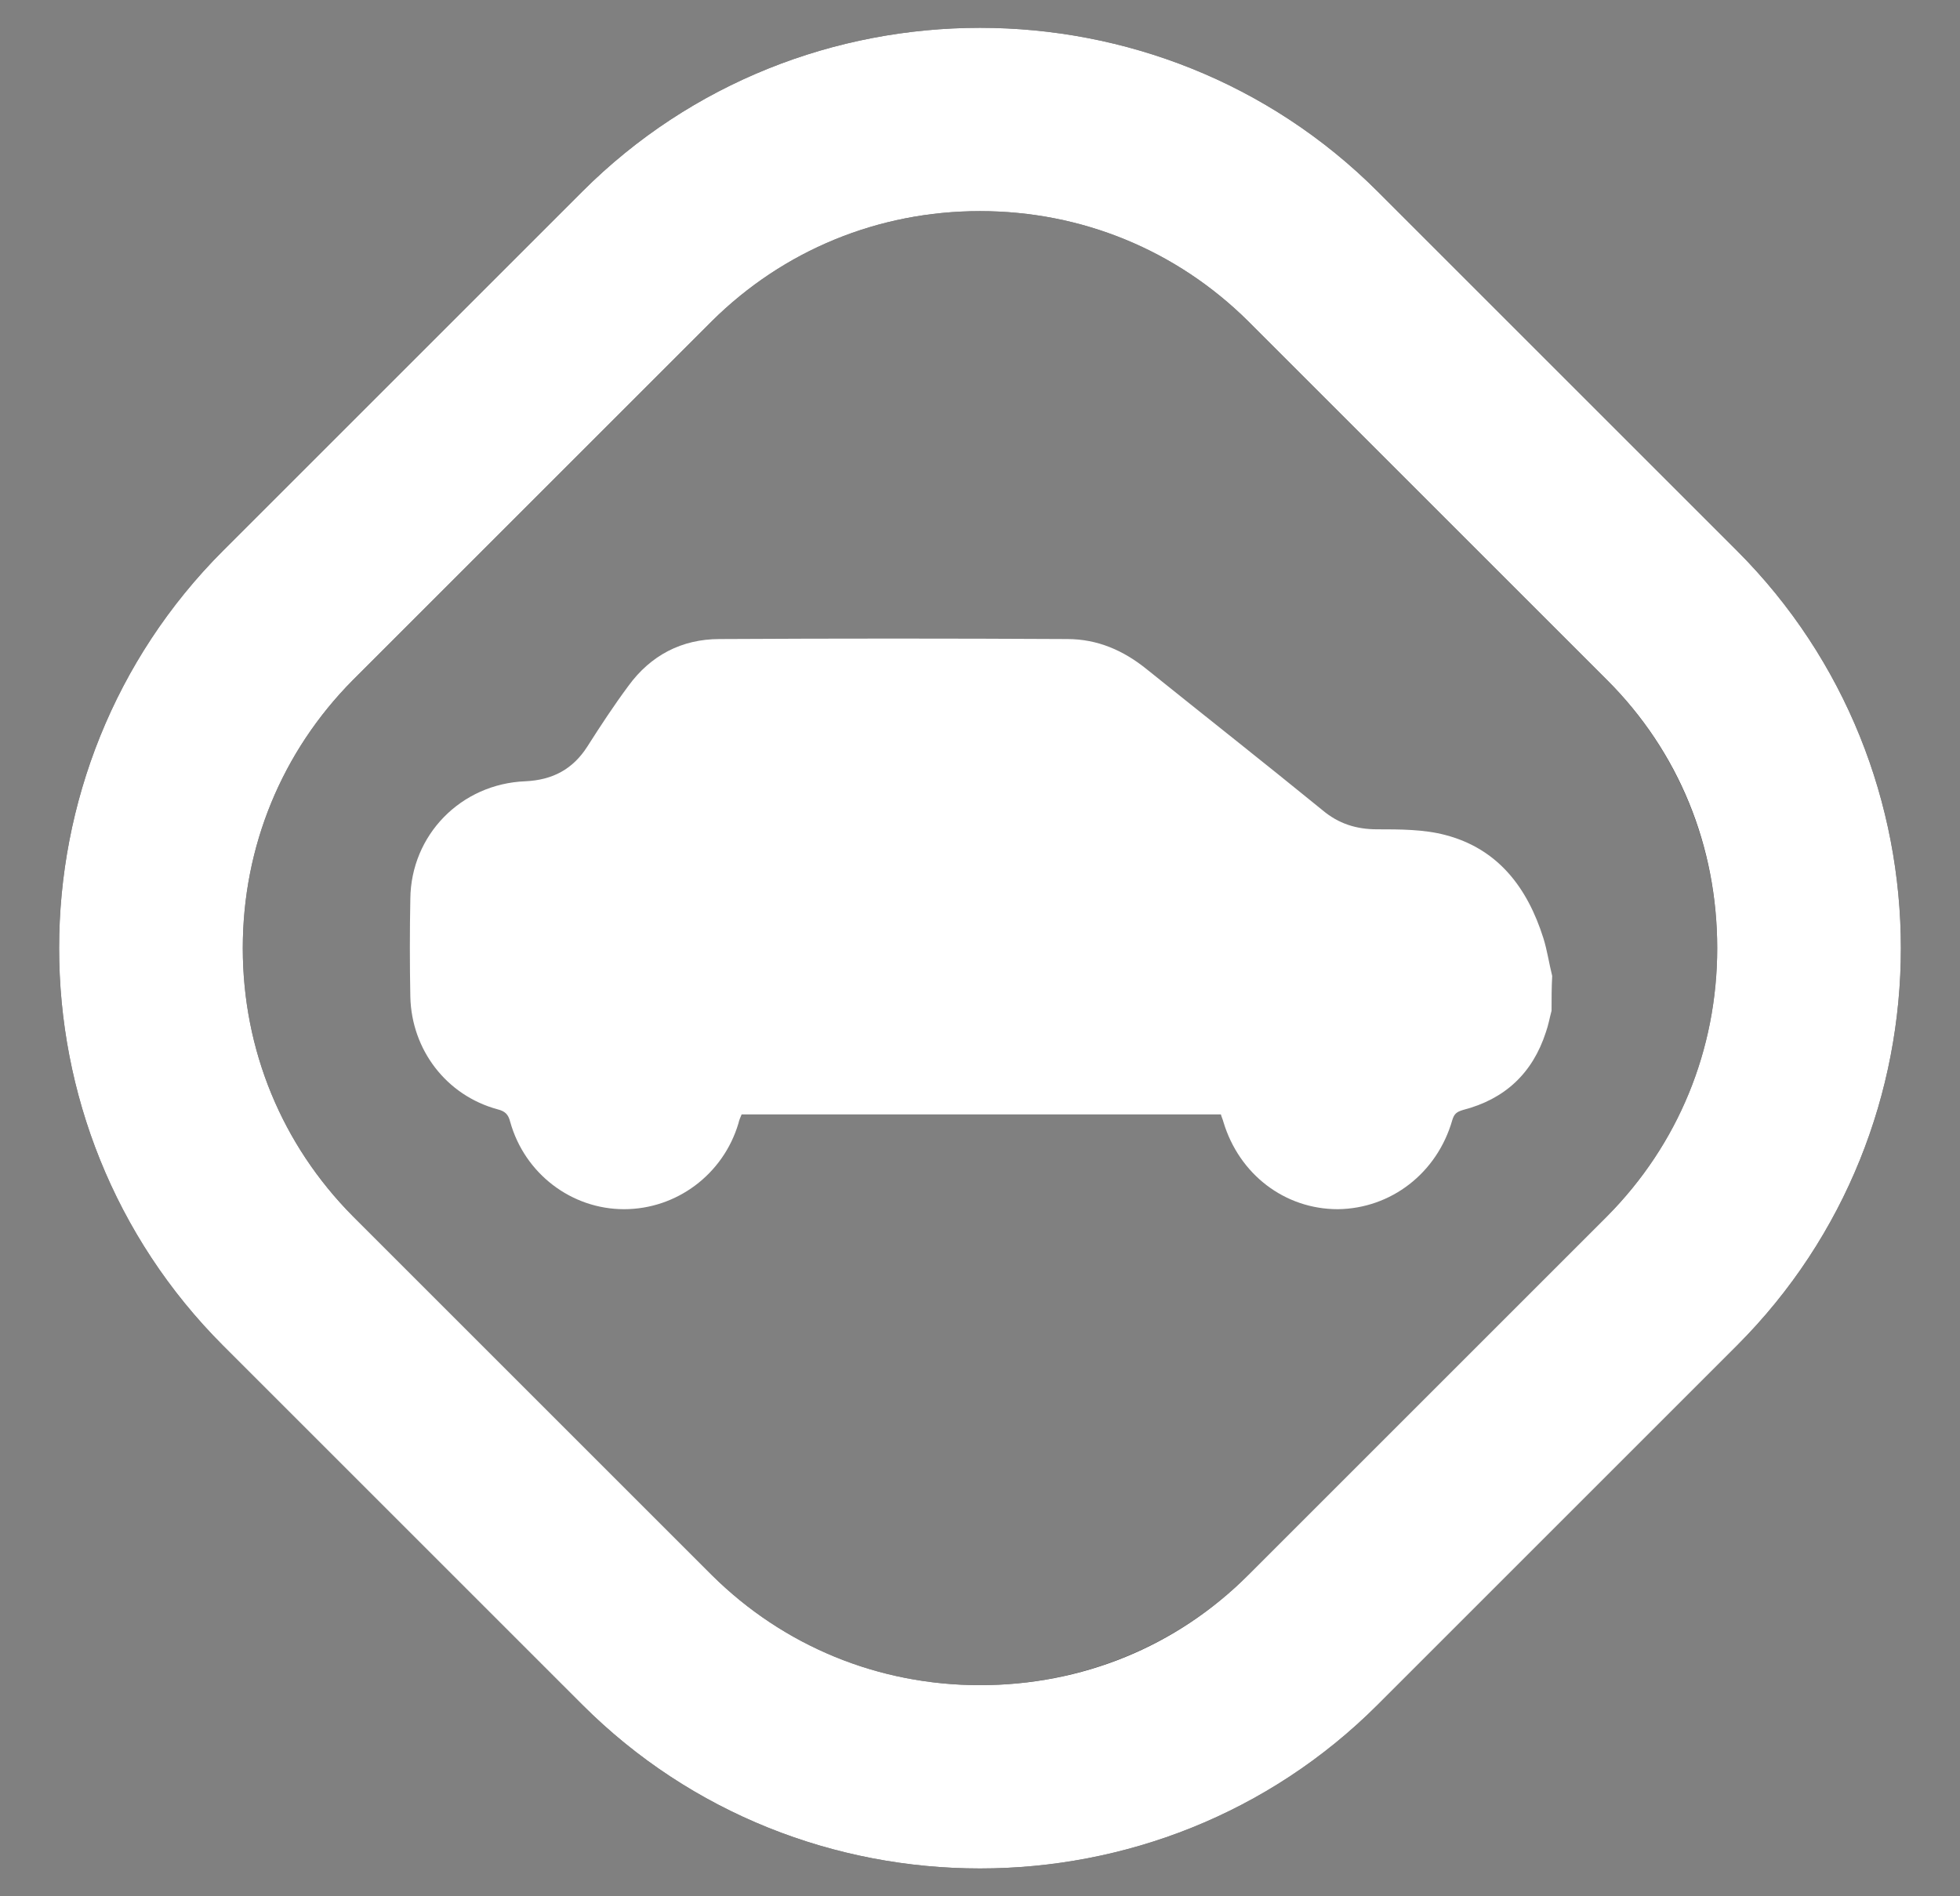 <?xml version="1.0" encoding="utf-8"?>
<!-- Generator: Adobe Illustrator 27.8.1, SVG Export Plug-In . SVG Version: 6.00 Build 0)  -->
<svg version="1.1" id="Camada_1" xmlns="http://www.w3.org/2000/svg" xmlns:xlink="http://www.w3.org/1999/xlink" x="0px" y="0px"
	 viewBox="0 0 31 30" style="enable-background:new 0 0 31 30;" xml:space="preserve">
<rect x="0" y="0" width="31" height="30" fill="#808080" stroke="none"/>
<style type="text/css">
	.st0{display:none;}
	.st1{display:inline;}
	.st2{fill:#FFFFFF;}
</style>
<g id="geeMsx.tif" class="st0">
	<g class="st1">
		<path d="M19.77,22.66c-2.85,0-5.69,0-8.54,0c-0.58-0.18-0.77-0.59-0.77-1.17c0.01-2.58,0.01-5.17,0-7.75
			c0-0.78,0.16-1.52,0.55-2.21c0.04-0.07,0.05-0.17,0.06-0.26c0.03-0.92,0.05-1.83,0.07-2.75c0.01-0.31,0.14-0.52,0.44-0.62
			c0.25-0.09,0.5-0.19,0.75-0.29c0.37-0.14,0.65-0.01,0.8,0.36c0.13,0.34,0.26,0.69,0.4,1.03c0.06,0.16,0.13,0.32,0.19,0.48
			c0.1-0.02,0.19-0.04,0.28-0.06c0-0.22,0-0.43,0-0.63c0.01-0.43,0.19-0.78,0.5-1.08c0.21-0.2,0.48-0.28,0.75-0.38
			c0.16,0,0.32,0,0.48,0c0.02,0.01,0.03,0.02,0.05,0.03c0.73,0.15,1.25,0.82,1.21,1.58c-0.01,0.16,0,0.32,0,0.49
			c0.1,0.02,0.19,0.04,0.28,0.06c0.2-0.52,0.39-1.02,0.59-1.52c0.14-0.35,0.43-0.48,0.78-0.35c0.28,0.11,0.56,0.21,0.83,0.33
			c0.2,0.08,0.32,0.23,0.35,0.44c0.01,0.11,0.02,0.22,0.02,0.33c0.02,0.86,0.04,1.72,0.07,2.59c0,0.08,0.02,0.17,0.06,0.24
			c0.37,0.66,0.55,1.37,0.55,2.13c0,2.66,0,5.33,0,7.99c0,0.27-0.06,0.54-0.27,0.72C20.12,22.5,19.94,22.57,19.77,22.66z
			 M15.5,22.17c1.34,0,2.69,0,4.03,0c0.35,0,0.51-0.17,0.51-0.51c0-2.66,0-5.32,0-7.98c0-1.03-0.34-1.93-1.06-2.66
			c-0.68-0.7-1.52-1.1-2.5-1.13c-0.57-0.02-1.14-0.01-1.72-0.01c-0.67,0-1.31,0.15-1.89,0.5c-1.25,0.76-1.89,1.88-1.89,3.34
			c-0.01,2.63,0,5.26,0,7.89c0,0.43,0.15,0.57,0.57,0.57C12.86,22.17,14.18,22.17,15.5,22.17z M13.24,9.61
			c-0.19-0.49-0.38-1-0.58-1.5c-0.01-0.02-0.09-0.05-0.12-0.03c-0.27,0.1-0.54,0.2-0.8,0.31C11.7,8.4,11.66,8.47,11.67,8.5
			c0.2,0.54,0.41,1.08,0.62,1.61C12.61,9.94,12.92,9.78,13.24,9.61z M18.72,10.11c0.2-0.53,0.41-1.07,0.61-1.61
			c0.01-0.03-0.04-0.11-0.08-0.12c-0.25-0.1-0.5-0.19-0.75-0.3c-0.11-0.05-0.16-0.01-0.2,0.09c-0.12,0.32-0.24,0.63-0.36,0.95
			c-0.06,0.17-0.13,0.33-0.19,0.49C18.09,9.78,18.4,9.94,18.72,10.11z M14.61,9.36c0.6,0,1.19,0,1.78,0
			c-0.13-0.34-0.49-0.57-0.87-0.57C15.12,8.79,14.75,9.01,14.61,9.36z M16.47,8.64c-0.04-0.38-0.43-0.82-0.99-0.81
			c-0.48,0.01-0.89,0.36-0.95,0.81C15.18,8.17,15.82,8.18,16.47,8.64z M11.61,10.7c0.01,0.01,0.02,0.02,0.03,0.03
			c0.07-0.08,0.14-0.16,0.21-0.24c0.02-0.02,0.03-0.06,0.02-0.09c-0.07-0.19-0.15-0.38-0.22-0.58c-0.01,0-0.02,0-0.04,0.01
			C11.61,10.12,11.61,10.41,11.61,10.7z M19.4,9.83c-0.01,0-0.03,0-0.04,0c-0.07,0.19-0.15,0.38-0.22,0.57
			c-0.01,0.03-0.01,0.07,0.01,0.09c0.08,0.08,0.16,0.16,0.25,0.24C19.4,10.41,19.4,10.12,19.4,9.83z"/>
		<path class="st2" d="M11.61,10.7c0-0.29,0-0.58,0-0.87c0.01,0,0.02,0,0.04-0.01c0.07,0.19,0.15,0.38,0.22,0.58
			c0.01,0.03,0,0.07-0.02,0.09c-0.07,0.08-0.14,0.16-0.21,0.24C11.63,10.72,11.62,10.71,11.61,10.7z"/>
		<path class="st2" d="M19.4,9.83c0,0.29,0,0.58,0,0.9c-0.09-0.09-0.17-0.16-0.25-0.24c-0.02-0.02-0.02-0.06-0.01-0.09
			c0.07-0.19,0.14-0.38,0.22-0.57C19.37,9.83,19.38,9.83,19.4,9.83z"/>
		<path d="M15.49,21.7c-1.09,0-2.18,0-3.27,0c-0.37,0-0.65-0.2-0.73-0.54c-0.02-0.09-0.02-0.19-0.03-0.28
			c0-1.48,0.01-2.95-0.01-4.43c-0.01-0.55,0.39-0.83,0.83-0.83c2.14,0.01,4.29,0.01,6.43,0c0.44,0,0.83,0.27,0.82,0.83
			c-0.01,1.48-0.01,2.95,0,4.43c0.01,0.57-0.41,0.83-0.83,0.82C17.64,21.69,16.57,21.7,15.49,21.7z M11.95,17.91
			c0,0.06,0,0.11,0,0.15c0,0.94,0,1.88,0,2.81c0,0.26,0.07,0.33,0.34,0.33c2.14,0,4.28,0,6.42,0c0.28,0,0.34-0.07,0.34-0.34
			c0-0.93,0-1.87,0-2.8c0-0.05,0-0.1-0.01-0.15c-0.15,0-0.29,0-0.44,0c0,0.18,0,0.36,0,0.55c-0.13,0-0.25-0.01-0.36,0
			c-0.11,0.01-0.14-0.04-0.13-0.14c0.01-0.14,0-0.27,0-0.41C16.05,17.91,14.01,17.91,11.95,17.91z M11.96,17.39c2.37,0,4.72,0,7.1,0
			c0-0.31,0-0.61,0-0.92c0-0.27-0.07-0.34-0.33-0.34c-1.13,0-2.27,0-3.4,0c-1.03,0-2.05,0-3.08,0c-0.18,0-0.28,0.06-0.28,0.22
			C11.95,16.7,11.96,17.04,11.96,17.39z"/>
		<path d="M17.05,10.88c0,0.47,0,0.92,0,1.39c-1.03,0-2.05,0-3.09,0c0-0.46,0-0.92,0-1.39C14.99,10.88,16.01,10.88,17.05,10.88z
			 M14.45,11.76c0.71,0,1.41,0,2.1,0c0-0.14,0-0.26,0-0.38c-0.71,0-1.4,0-2.1,0C14.45,11.51,14.45,11.63,14.45,11.76z"/>
	</g>
</g>
<path class="st0" d="M20.25,9.09h-9.5c-1.36,0-2.46,1.1-2.46,2.46v5.23c0,1.36,1.1,2.46,2.46,2.46h3.79
	c-1.04,0.34-1.85,1.2-2.09,2.29c-0.05,0.25,0.13,0.48,0.39,0.48h5.32c0.25,0,0.44-0.24,0.39-0.48c-0.24-1.08-1.04-1.95-2.08-2.29
	h3.79c1.36,0,2.46-1.1,2.46-2.46v-5.23C22.71,10.2,21.61,9.09,20.25,9.09z M20.53,16.78c0,0.15-0.12,0.28-0.27,0.28h-9.5
	c-0.15,0-0.27-0.12-0.27-0.28v-5.23c0-0.15,0.12-0.27,0.27-0.27h9.5c0.15,0,0.27,0.12,0.27,0.27
	C20.53,11.55,20.53,16.78,20.53,16.78z"/>
<path d="M15.5,3.34c1.61,0,3.11,0.62,4.24,1.74l5.68,5.68c1.12,1.12,1.74,2.63,1.74,4.24s-0.62,3.11-1.74,4.24l-5.68,5.68
	c-1.12,1.12-2.63,1.74-4.24,1.74s-3.11-0.62-4.24-1.74l-5.68-5.68C4.46,18.11,3.84,16.61,3.84,15s0.62-3.11,1.74-4.24l5.68-5.68
	C12.39,3.96,13.89,3.34,15.5,3.34 M15.5,0.44c-2.28,0-4.56,0.86-6.29,2.59L3.53,8.71c-3.46,3.46-3.46,9.12,0,12.58l5.68,5.68
	c1.73,1.73,4.01,2.59,6.29,2.59s4.56-0.86,6.29-2.59l5.68-5.68c3.46-3.46,3.46-9.12,0-12.58l-5.68-5.68
	C20.06,1.3,17.78,0.44,15.5,0.44L15.5,0.44z"/>
<g>
	<g>
		<path class="st2" d="M15.5,3.34c1.61,0,3.11,0.62,4.24,1.74l5.68,5.68c1.13,1.13,1.74,2.63,1.74,4.24s-0.62,3.11-1.74,4.24
			l-5.68,5.68c-1.13,1.13-2.63,1.74-4.24,1.74s-3.11-0.62-4.24-1.74l-5.68-5.68C4.46,18.11,3.84,16.61,3.84,15s0.62-3.11,1.74-4.24
			l5.68-5.68C12.39,3.96,13.89,3.34,15.5,3.34 M15.5,0.44c-2.28,0-4.56,0.86-6.29,2.59L3.53,8.71c-3.46,3.46-3.46,9.12,0,12.58
			l5.68,5.68c1.73,1.73,4.01,2.59,6.29,2.59s4.56-0.86,6.29-2.59l5.68-5.68c3.46-3.46,3.46-9.12,0-12.58l-5.68-5.68
			C20.06,1.3,17.78,0.44,15.5,0.44L15.5,0.44z"/>
	</g>
	<g>
		<path class="st2" d="M24.54,15.99c-0.03,0.11-0.05,0.23-0.09,0.34c-0.21,0.65-0.65,1.06-1.31,1.23c-0.1,0.03-0.14,0.06-0.17,0.16
			c-0.24,0.84-0.97,1.4-1.81,1.41c-0.84,0-1.56-0.55-1.81-1.38c-0.01-0.04-0.03-0.08-0.04-0.12c-2.53,0-5.05,0-7.58,0
			c-0.02,0.05-0.04,0.09-0.05,0.14c-0.24,0.81-0.98,1.36-1.81,1.36c-0.83,0-1.57-0.56-1.8-1.38c-0.03-0.12-0.08-0.17-0.2-0.2
			c-0.81-0.22-1.36-0.94-1.38-1.78c-0.01-0.52-0.01-1.04,0-1.55c0.01-1.01,0.8-1.82,1.82-1.86c0.43-0.02,0.75-0.19,0.98-0.55
			c0.21-0.33,0.42-0.65,0.65-0.96c0.35-0.48,0.84-0.74,1.44-0.74c1.83-0.01,3.67-0.01,5.5,0c0.48,0,0.89,0.18,1.26,0.48
			c0.92,0.74,1.86,1.48,2.78,2.23c0.25,0.21,0.53,0.3,0.86,0.3c0.36,0,0.74,0,1.08,0.09c0.84,0.22,1.3,0.84,1.55,1.63
			c0.06,0.19,0.09,0.4,0.14,0.6C24.54,15.62,24.54,15.8,24.54,15.99z"/>
	</g>
</g>
<g class="st0">
	<g class="st1">
		<g>
			<path d="M15.5,3.34c1.61,0,3.11,0.62,4.24,1.74l5.68,5.68c1.13,1.13,1.74,2.63,1.74,4.24s-0.62,3.11-1.74,4.24l-5.68,5.68
				c-1.13,1.13-2.63,1.74-4.24,1.74s-3.11-0.62-4.24-1.74l-5.68-5.68C4.46,18.11,3.84,16.61,3.84,15s0.62-3.11,1.74-4.24l5.68-5.68
				C12.39,3.96,13.89,3.34,15.5,3.34 M15.5,0.44c-2.28,0-4.56,0.86-6.29,2.59L3.53,8.71c-3.46,3.46-3.46,9.12,0,12.58l5.68,5.68
				c1.73,1.73,4.01,2.59,6.29,2.59s4.56-0.86,6.29-2.59l5.68-5.68c3.46-3.46,3.46-9.12,0-12.58l-5.68-5.68
				C20.06,1.3,17.78,0.44,15.5,0.44L15.5,0.44z"/>
		</g>
	</g>
	<g class="st1">
		<path d="M21.82,9.94h-3.38c-1.3,0-2.43,0.78-2.94,1.9c-0.51-1.12-1.63-1.9-2.94-1.9H9.18c-0.56,0-1.01,0.45-1.01,1.01v8.09
			c0,0.56,0.46,1.01,1.01,1.01h5.6c0.28,0,0.54-0.12,0.73-0.31c0.18,0.19,0.44,0.31,0.73,0.31h5.6c0.56,0,1.01-0.46,1.01-1.01v-8.09
			C22.84,10.39,22.38,9.94,21.82,9.94z M14.34,17.51c0,0.19-0.15,0.34-0.34,0.34H9.77c-0.19,0-0.34-0.15-0.34-0.34v-0.13
			c0-0.19,0.15-0.34,0.34-0.34h4.23c0.19,0,0.34,0.15,0.34,0.34V17.51z M14.34,15.95c0,0.19-0.15,0.34-0.34,0.34H9.77
			c-0.19,0-0.34-0.15-0.34-0.34v-0.14c0-0.19,0.15-0.34,0.34-0.34h4.23c0.19,0,0.34,0.15,0.34,0.34V15.95z M14.34,14.4
			c0,0.19-0.15,0.34-0.34,0.34H9.77c-0.19,0-0.34-0.15-0.34-0.34v-0.14c0-0.19,0.15-0.34,0.34-0.34h4.23c0.19,0,0.34,0.15,0.34,0.34
			V14.4z M14.34,12.84c0,0.19-0.15,0.34-0.34,0.34H9.77c-0.19,0-0.34-0.15-0.34-0.34v-0.13c0-0.19,0.15-0.34,0.34-0.34h4.23
			c0.19,0,0.34,0.15,0.34,0.34V12.84z M21.59,17.81c0,0.41-0.33,0.75-0.75,0.75h-3.63c-0.41,0-0.75-0.33-0.75-0.75v-3.86
			c0-1.38,1.12-2.5,2.5-2.5h1.88c0.41,0,0.75,0.33,0.75,0.75L21.59,17.81L21.59,17.81z"/>
	</g>
</g>
</svg>
